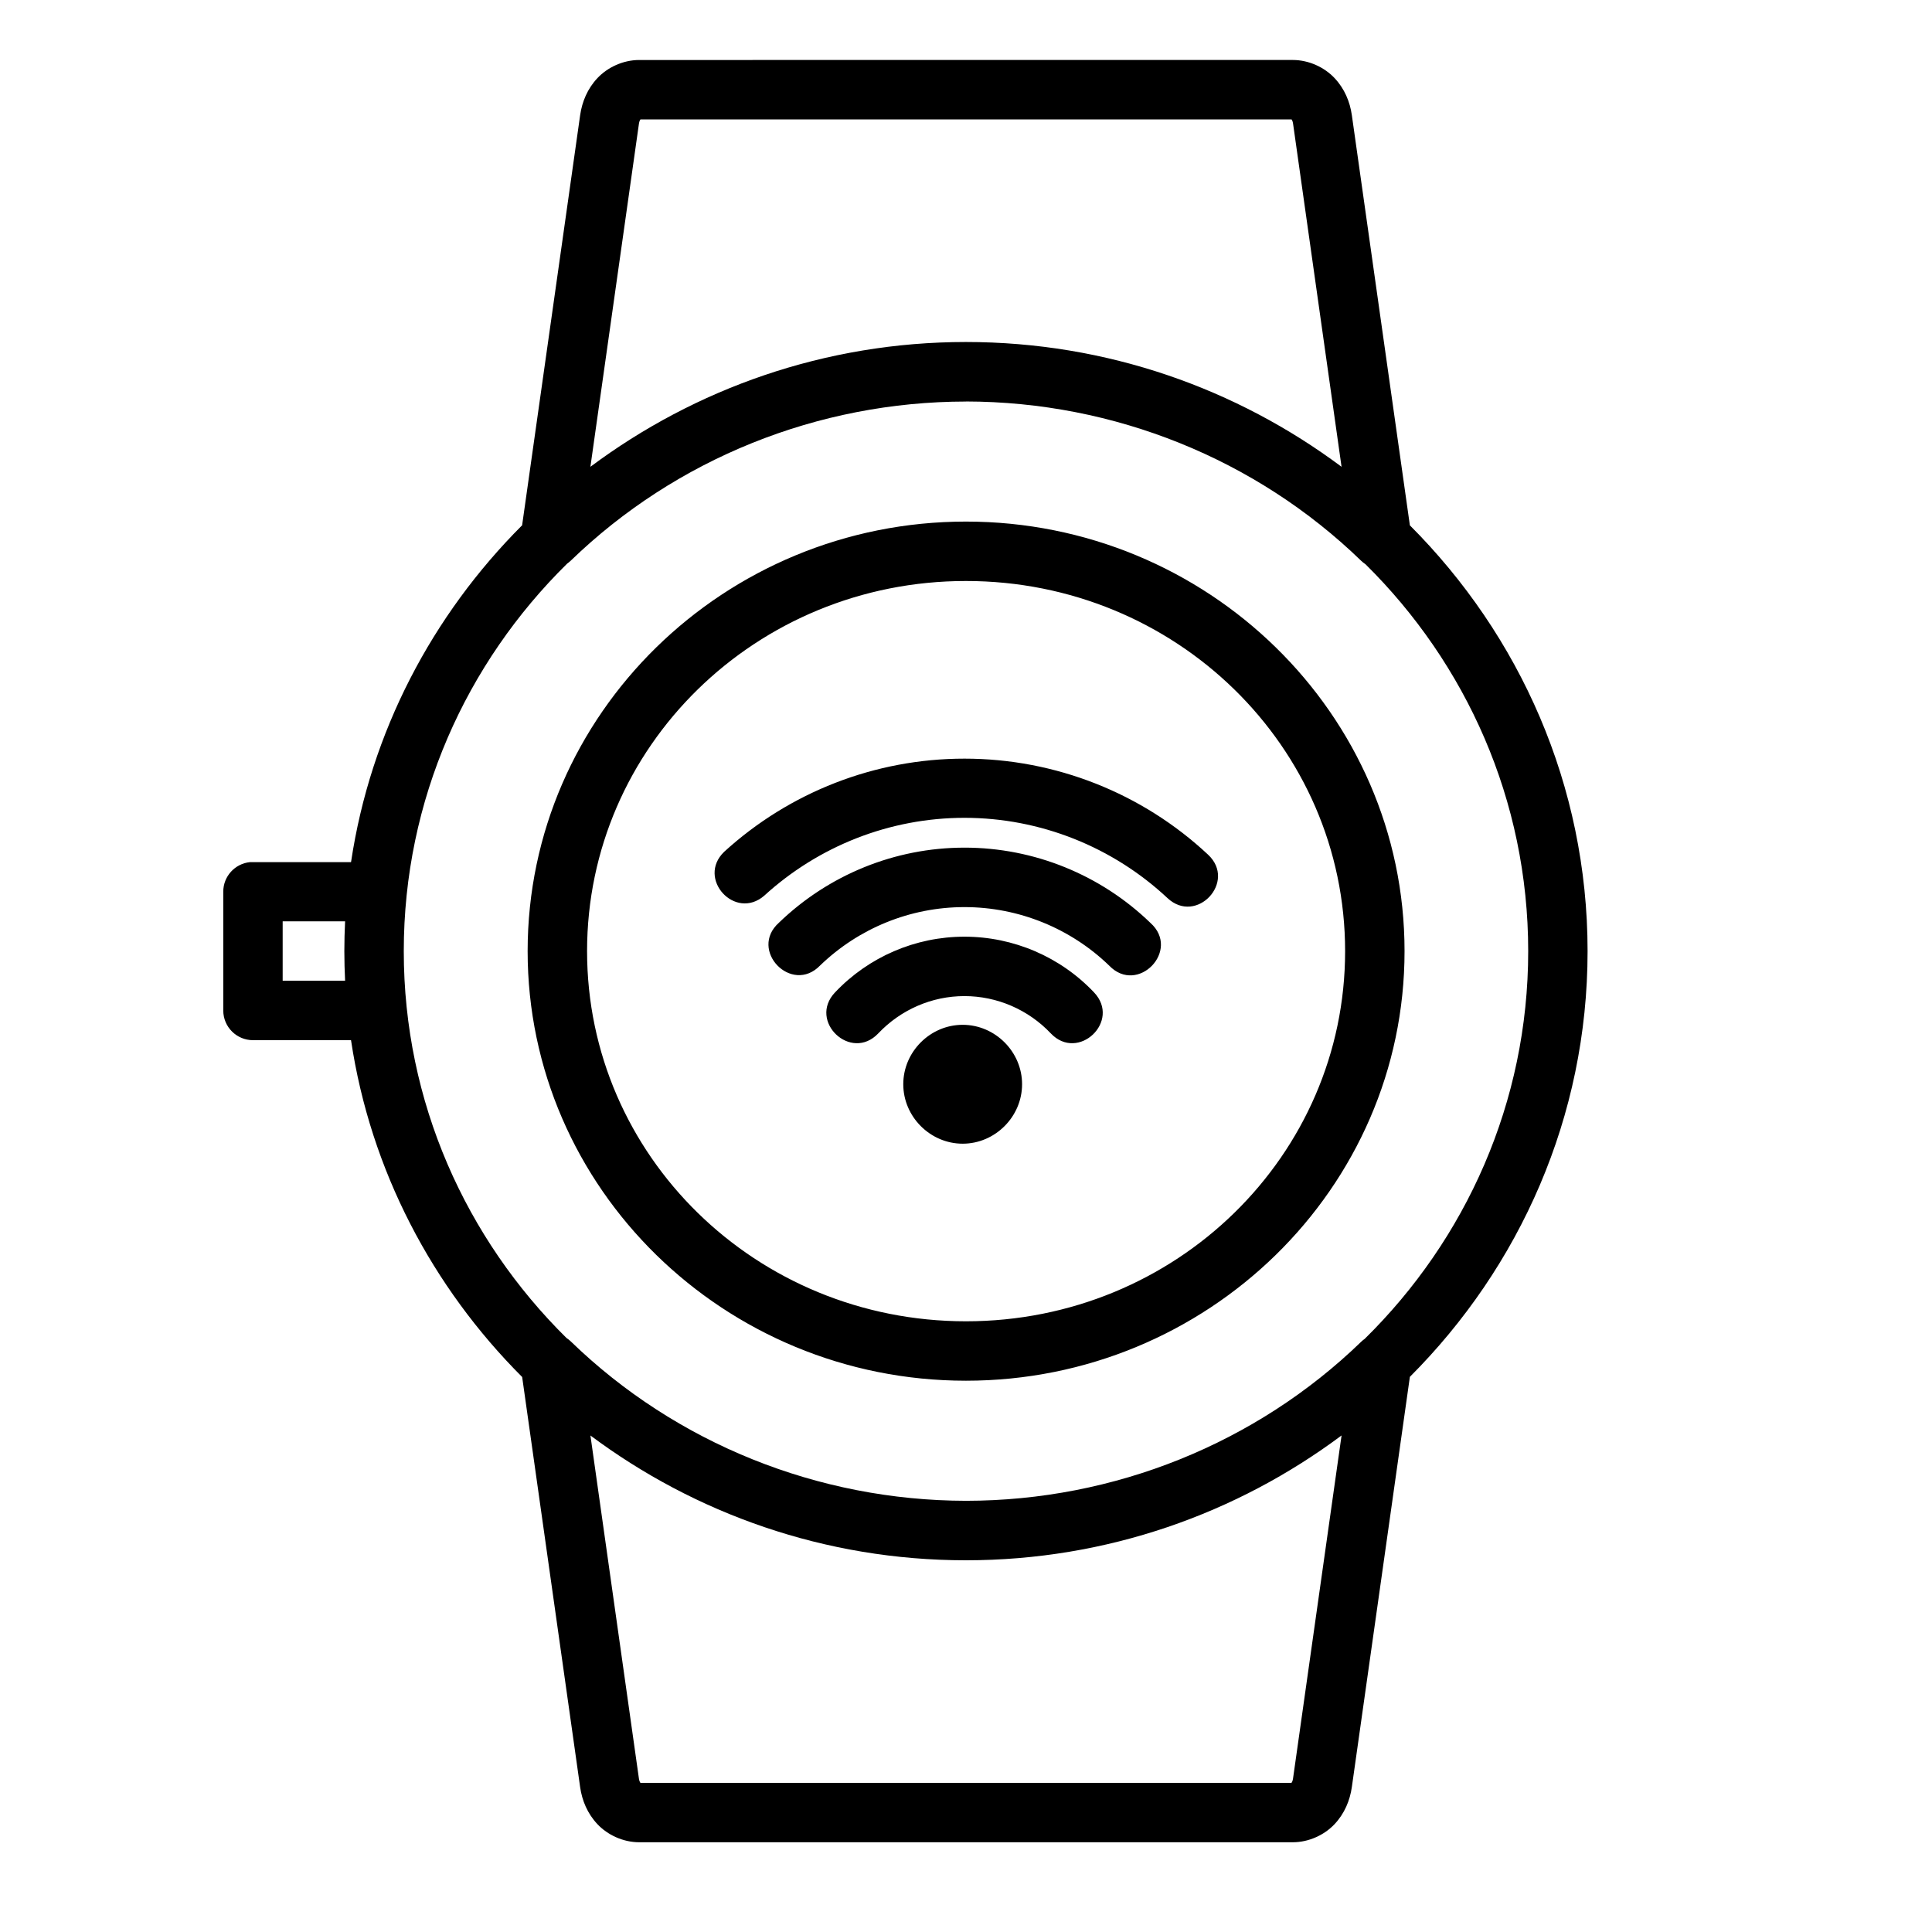 <?xml version="1.0" encoding="UTF-8"?>
<!-- Uploaded to: ICON Repo, www.svgrepo.com, Generator: ICON Repo Mixer Tools -->
<svg fill="#000000" width="800px" height="800px" version="1.1" viewBox="144 144 512 512" xmlns="http://www.w3.org/2000/svg">
 <path d="m313.41 159.9c-4.32 0-8.418 1.969-11.07 4.781-2.652 2.812-4.09 6.281-4.598 9.855l-15.375 108.67c-23.793 23.805-40.168 54.738-45.34 89.266h-25.953c-0.27-0.016-0.543-0.016-0.816 0-4.027 0.406-7.094 3.793-7.09 7.84v31.504c0.016 4.348 3.555 7.859 7.902 7.84h25.953c5.176 34.531 21.559 65.465 45.355 89.266l15.359 108.66c0.504 3.574 1.945 7.043 4.598 9.855 2.652 2.812 6.75 4.781 11.07 4.781h173.18c4.32 0 8.418-1.969 11.07-4.781s4.09-6.281 4.598-9.855l15.375-108.7c29.086-29.109 47.094-68.891 47.094-112.82 0-43.934-18.004-83.727-47.094-112.84l-15.375-108.69c-0.504-3.574-1.945-7.043-4.598-9.855s-6.75-4.781-11.07-4.781zm0.324 15.742h172.54c0.09 0.117 0.309 0.453 0.398 1.105l12.852 90.957c-27.695-20.664-62.133-33.07-99.539-33.07s-71.828 12.41-99.523 33.07l12.867-90.957c0.094-0.656 0.309-0.98 0.398-1.105zm86.254 74.754c39.258 0.059 76.906 15.242 104.75 42.234 0.348 0.332 0.723 0.629 1.121 0.891 26.664 26.328 43.129 62.543 43.129 102.54 0 40.105-16.543 76.422-43.344 102.77-0.32 0.207-0.625 0.469-0.906 0.738-27.852 26.965-65.48 42.129-104.72 42.16-39.258-0.059-76.906-15.242-104.75-42.234-0.355-0.344-0.742-0.652-1.152-0.922-26.652-26.324-43.113-62.527-43.113-102.5 0-40.086 16.535-76.379 43.312-102.72 0.336-0.238 0.656-0.5 0.953-0.781 27.852-26.965 65.48-42.129 104.72-42.16zm0 31.828c-63.98 0-116.16 50.965-116.16 113.84s52.176 113.84 116.16 113.84c63.98 0 116.23-50.965 116.23-113.84s-52.254-113.84-116.23-113.84zm0 15.746c55.656 0 100.48 43.918 100.48 98.094 0 54.176-44.816 98.094-100.48 98.094-55.656 0-100.41-43.918-100.41-98.094 0-54.176 44.758-98.094 100.41-98.094zm-0.398 47.078c-23.742 0-46.41 8.918-63.684 24.691-7.356 7.098 2.894 18.316 10.625 11.625 14.391-13.145 33.266-20.633 53.059-20.633 20.121 0 39.336 7.731 53.812 21.277 7.676 7.164 18.426-4.352 10.746-11.516-17.375-16.262-40.426-25.445-64.559-25.445zm0 23.586c-18.484 0-36.051 7.242-49.152 19.879-8.137 7.262 3.356 19.191 10.918 11.332 10.188-9.828 23.852-15.453 38.238-15.453 14.414 0 28.168 5.652 38.359 15.512 7.559 7.859 19.051-4.07 10.918-11.332-13.109-12.684-30.758-19.941-49.277-19.941zm-180.68 19.523h16.543c-0.129 2.621-0.199 5.25-0.199 7.902 0 2.629 0.074 5.242 0.199 7.84h-16.543zm180.67 4.074c-12.969 0-25.367 5.344-34.285 14.762-7.246 7.637 4.207 18.508 11.453 10.871 5.949-6.281 14.18-9.887 22.832-9.887 8.656 0 16.945 3.598 22.895 9.887 7.246 7.637 18.703-3.234 11.453-10.871-8.918-9.426-21.371-14.762-34.348-14.762zm-0.461 23.355c-8.602 0-15.742 7.141-15.742 15.746 0 8.602 7.141 15.758 15.742 15.758 8.602 0 15.742-7.156 15.742-15.758 0-8.602-7.141-15.746-15.742-15.746zm100.41 108.82-12.867 90.957c-0.094 0.656-0.309 0.98-0.398 1.105l-172.54 0.004c-0.09-0.117-0.309-0.453-0.398-1.105l-12.855-90.945c27.691 20.656 62.105 33.07 99.508 33.07 37.414 0 71.855-12.418 99.555-33.086z"/>
</svg>